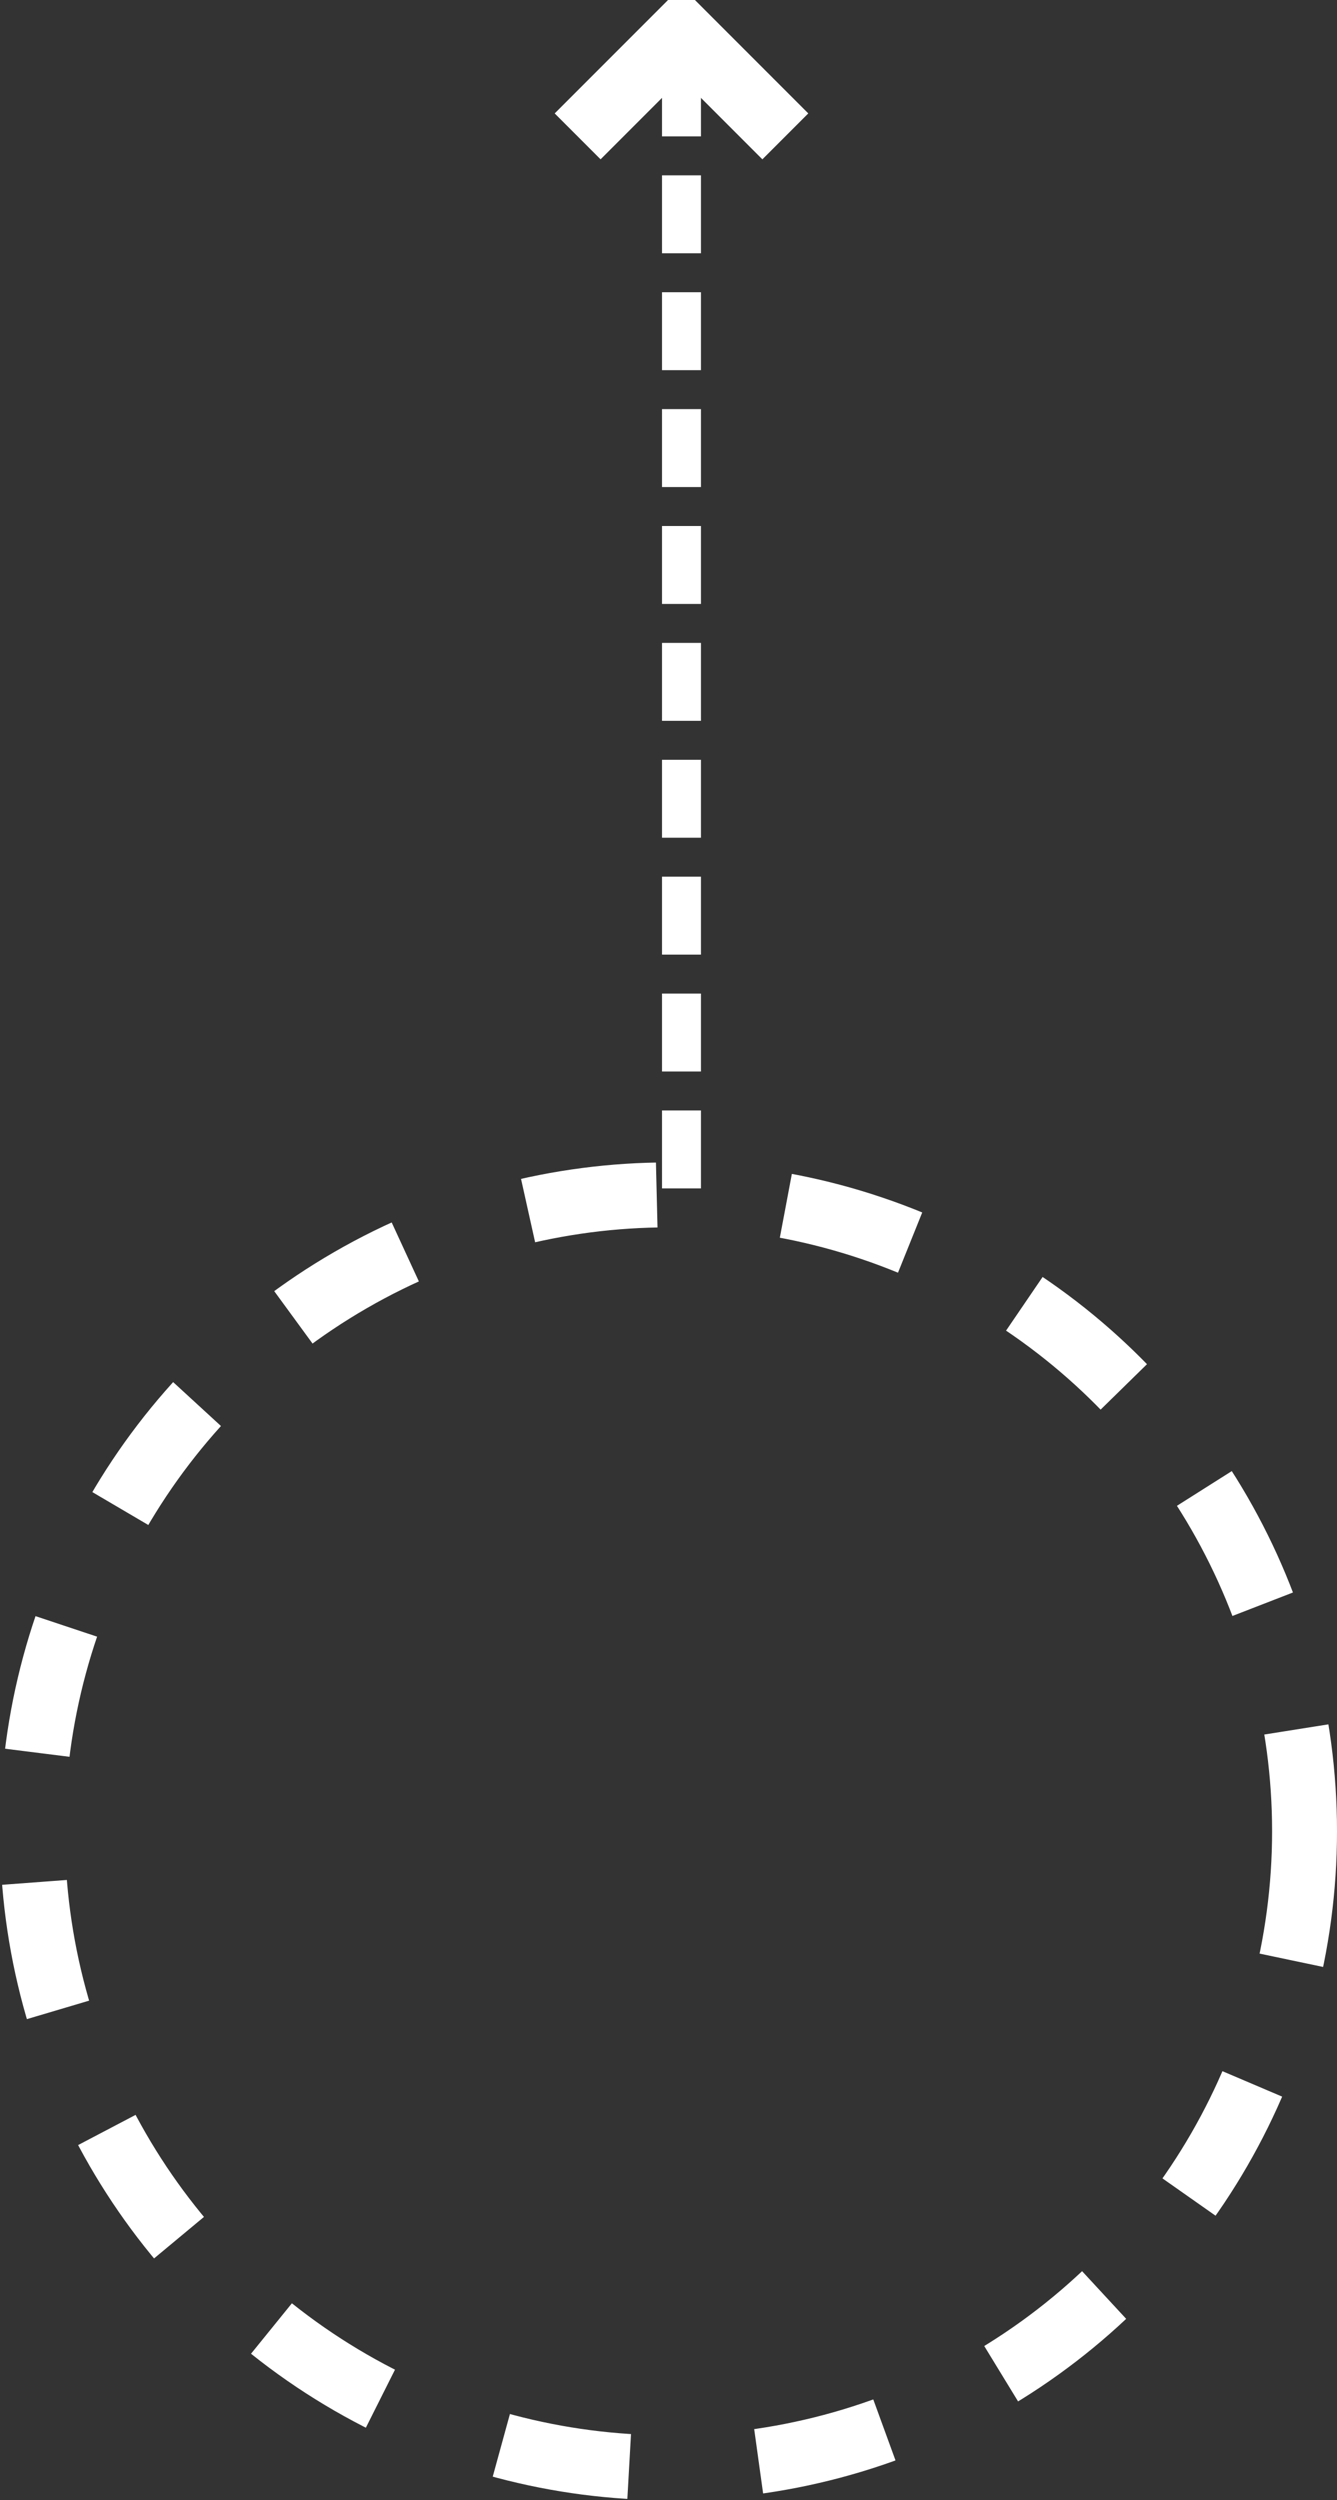 <?xml version="1.0" encoding="UTF-8" standalone="no"?>
<!-- SVG content generated using Symbology Configuration Management System (SCMS) -->

<!-- Systematic Software Engineering Ltd. - www.systematic.co.uk - do not remove  -->

<svg
    xmlns:dc="http://purl.org/dc/elements/1.1/"
    xmlns:cc="http://creativecommons.org/ns#"
    xmlns:rdf="http://www.w3.org/1999/02/22-rdf-syntax-ns#"
    xmlns:svg="http://www.w3.org/2000/svg"
    xmlns="http://www.w3.org/2000/svg"
    xmlns:sodipodi="http://sodipodi.sourceforge.net/DTD/sodipodi-0.dtd"
    xmlns:inkscape="http://www.inkscape.org/namespaces/inkscape"
    id="G*MPOME---****X"
    width="103"
    height="192.5"
    viewBox="0 0 103 192.5"
    preserveAspectRatio="xMidYMid meet"
    zoomAndPan="magnify"
    version="1.1"
    contentScriptType="application/ecmascript"
    contentStyleType="text/css"
    inkscape:version="0.48.2 r9819"
    sodipodi:docname="g-maome-------x.svg">
    <rect x="0" y="0" width="103" height="192.5" fill="#333333" stroke="none"/>
    <defs
        id="defs14"/>
    <sodipodi:namedview
        pagecolor="#ffffff"
        bordercolor="#666666"
        borderopacity="1"
        objecttolerance="10"
        gridtolerance="10"
        guidetolerance="10"
        inkscape:pageopacity="0"
        inkscape:pageshadow="2"
        inkscape:window-width="640"
        inkscape:window-height="480"
        id="namedview12"
        showgrid="false"
        inkscape:zoom="0.59"
        inkscape:cx="52.5"
        inkscape:cy="52"
        inkscape:window-x="0"
        inkscape:window-y="0"
        inkscape:window-maximized="0"
        inkscape:current-layer="G*MPOME---****X"/>
    <g
        id="g3"
        transform="translate(-147.5,-59.5)">
        <svg
            viewBox="0 0 400 400"
            id="_0.G-MPOME-------X"
            width="400"
            height="400"
            preserveAspectRatio="xMidYMid meet"
            zoomAndPan="magnify"
            version="1.1"
            contentScriptType="application/ecmascript"
            contentStyleType="text/css"
            inkscape:version="0.48.2 r9819">
            <circle
                cx="199"
                cy="200.5"
                r="49"
                style="fill:none;stroke:#ffffff;stroke-width:5;stroke-dasharray:10"
                id="circle6"
                sodipodi:cx="199"
                sodipodi:cy="200.5"
                sodipodi:rx="49"
                sodipodi:ry="49"
                d="m 248,200.5 c 0,27.062 -21.938,49 -49,49 -27.062,0 -49,-21.938 -49,-49 0,-27.062 21.938,-49 49,-49 27.062,0 49,21.938 49,49 z"/>
            <line
                x1="200"
                y1="64"
                x2="200"
                y2="152"
                style="stroke:#ffffff;stroke-width:3;stroke-dasharray:6, 3"
                id="line8"/>
            <polyline
                points="192,70 200,62 208,70"
                style="fill:none;stroke:#ffffff;stroke-width:5"
                id="polyline10"/>
        </svg>
    </g>
</svg>
